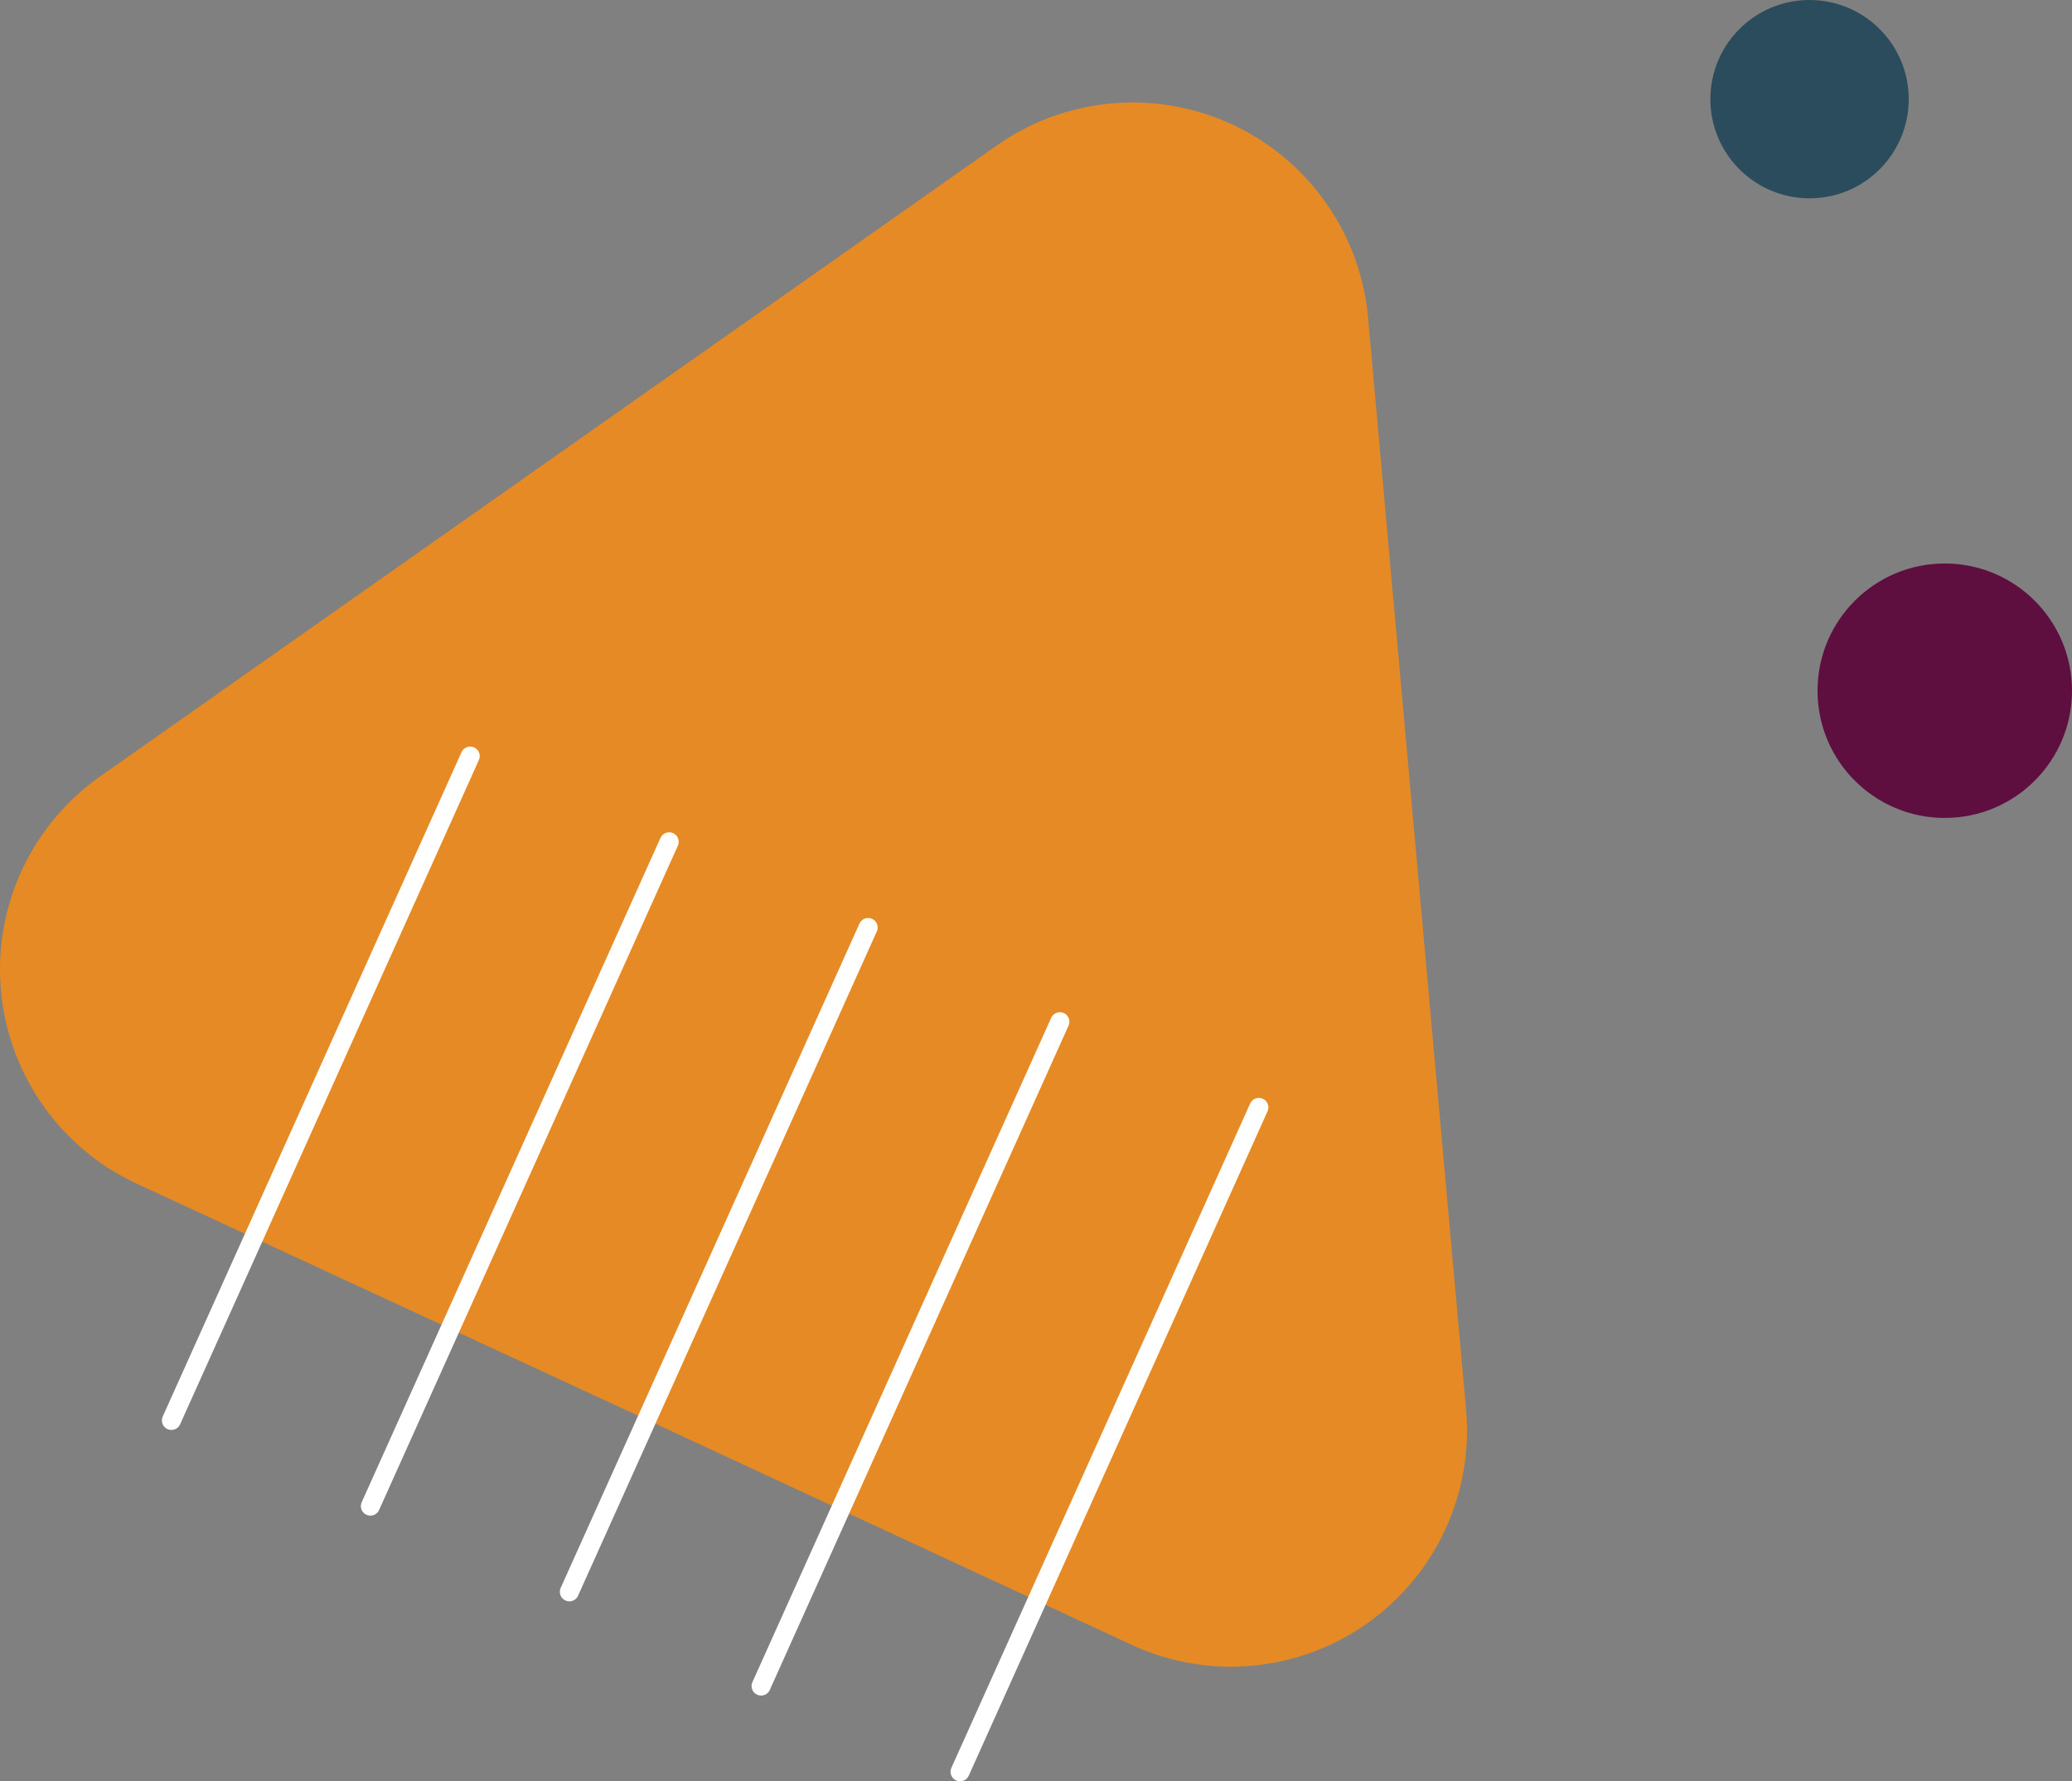 <svg xmlns="http://www.w3.org/2000/svg" viewBox="0 0 163.18 140.29"><rect x="0" y="0" width="163.18" height="140.29" fill="#808080" stroke="none"/><defs><style>.cls-1{fill:#e58a24;}.cls-2{fill:#5f0e40;}.cls-3{fill:#2b4c5c;}.cls-4{fill:none;stroke:#fff;stroke-linecap:round;stroke-linejoin:round;stroke-width:1.5px;}</style></defs><g id="Layer_2" data-name="Layer 2"><g id="Capa_1" data-name="Capa 1"><path class="cls-1" d="M115.46,111a18.6,18.6,0,0,1-26.35,18.54L50,111.38,10.78,93.23A18.6,18.6,0,0,1,7.9,61.14L43.2,36.3,78.5,11.46A18.61,18.61,0,0,1,107.74,25l3.86,43Z"/><circle class="cls-2" cx="153.16" cy="54.4" r="10.02"/><circle class="cls-3" cx="142.51" cy="7.81" r="7.81"/><line class="cls-4" x1="13.5" y1="111.87" x2="37.03" y2="59.55"/><line class="cls-4" x1="29.17" y1="118.62" x2="52.7" y2="66.3"/><line class="cls-4" x1="44.84" y1="125.37" x2="68.37" y2="73.05"/><line class="cls-4" x1="59.94" y1="132.79" x2="83.47" y2="80.47"/><line class="cls-4" x1="75.61" y1="139.54" x2="99.14" y2="87.22"/></g></g></svg>